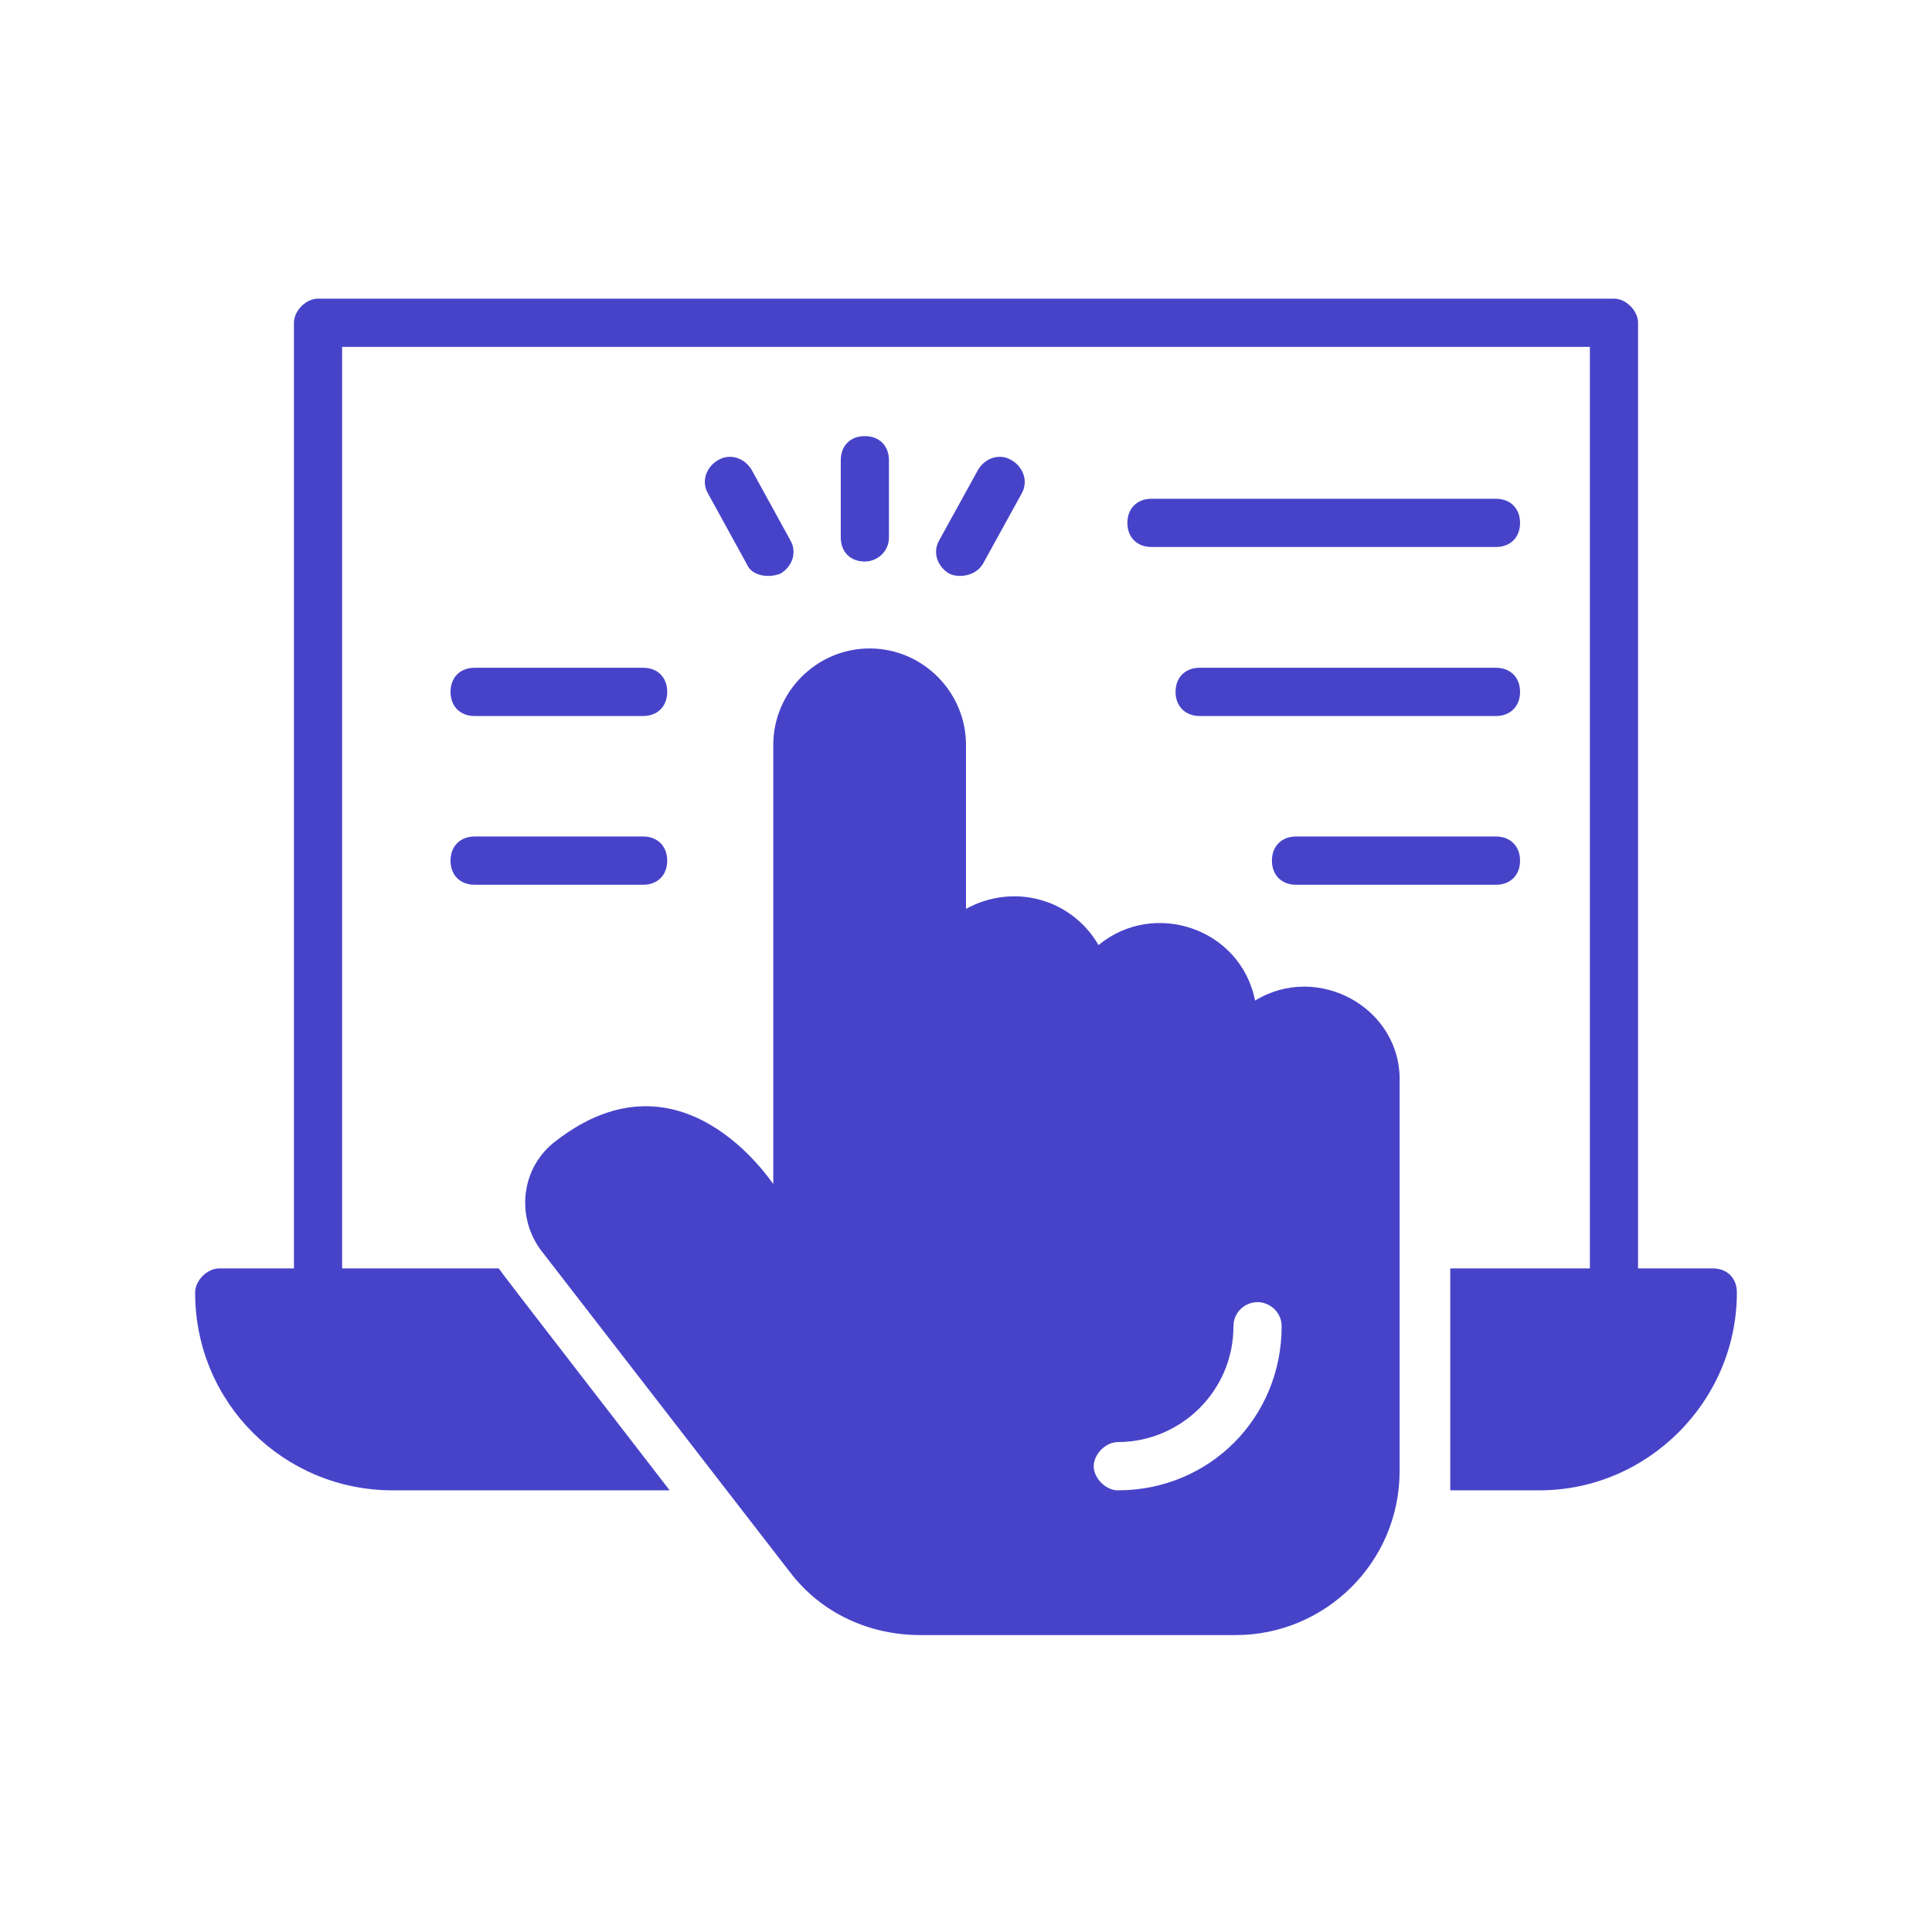<svg xmlns="http://www.w3.org/2000/svg" xmlns:xlink="http://www.w3.org/1999/xlink" width="500" zoomAndPan="magnify" viewBox="0 0 375 375" height="500" preserveAspectRatio="xMidYMid meet" version="1.0"><defs><clipPath id="125c06d5db"><path d="M 101 125 L 272 125 L 272 317.367 L 101 317.367 Z M 101 125 " clip-rule="nonzero"/></clipPath><clipPath id="2ef334535c"><path d="M 37.5 57.938 L 337.5 57.938 L 337.5 290 L 37.5 290 Z M 37.5 57.938 " clip-rule="nonzero"/></clipPath></defs><g clip-path="url(#125c06d5db)"><path fill="#4743c9" d="M 216.965 289.273 C 214.625 289.273 212.289 286.93 212.289 284.59 C 212.289 282.25 214.625 279.906 216.965 279.906 C 229.105 279.906 239.414 270.062 239.414 257.426 C 239.414 254.633 241.723 252.742 244.09 252.742 C 246.398 252.742 248.766 254.633 248.766 257.426 C 248.766 275.227 234.738 289.273 216.965 289.273 Z M 243.609 194.211 C 240.82 180.164 223.977 174.551 213.219 183.438 C 208.09 174.551 196.852 171.277 187.5 176.41 L 187.5 144.594 C 187.5 134.297 179.078 125.863 168.797 125.863 C 158.516 125.863 150.094 134.297 150.094 144.594 L 150.094 229.809 C 149.617 229.332 132.32 202.645 108.012 221.375 C 100.996 226.535 100.066 236.355 105.195 242.926 L 153.359 305.184 C 159.445 313.164 168.797 317.367 178.625 317.367 L 239.863 317.367 C 257.16 317.367 271.664 303.32 271.664 285.52 L 271.664 210.148 C 272.145 195.621 255.75 186.734 243.609 194.211 " fill-opacity="1" fill-rule="nonzero"/></g><g clip-path="url(#2ef334535c)"><path fill="#4743c9" d="M 332.449 246.199 L 317.945 246.199 L 317.945 62.648 C 317.945 60.305 315.605 57.965 313.27 57.965 L 61.73 57.965 C 59.395 57.965 57.055 60.305 57.055 62.648 L 57.055 246.199 L 42.551 246.199 C 40.211 246.199 37.875 248.539 37.875 250.883 C 37.875 272.406 55.168 289.273 76.211 289.273 L 129.98 289.273 C 96.32 245.719 98.18 248.062 96.801 246.199 L 66.406 246.199 L 66.406 67.328 L 308.594 67.328 L 308.594 246.199 L 281.496 246.199 L 281.496 289.273 L 298.789 289.273 C 319.832 289.273 337.125 271.953 337.125 250.883 C 337.125 248.062 335.238 246.199 332.449 246.199 " fill-opacity="1" fill-rule="nonzero"/></g><path fill="#4743c9" d="M 167.867 108.992 C 165.051 108.992 163.191 107.133 163.191 104.312 L 163.191 89.332 C 163.191 86.512 165.051 84.648 167.867 84.648 C 170.656 84.648 172.543 86.512 172.543 89.332 L 172.543 104.312 C 172.543 107.133 170.203 108.992 167.867 108.992 " fill-opacity="1" fill-rule="nonzero"/><path fill="#4743c9" d="M 144.941 109.473 L 137.473 95.879 C 136.066 93.535 136.996 90.742 139.332 89.332 C 141.672 87.922 144.488 88.852 145.895 91.195 L 153.359 104.789 C 154.77 107.133 153.84 109.926 151.5 111.336 C 149.164 112.266 145.895 111.812 144.941 109.473 " fill-opacity="1" fill-rule="nonzero"/><path fill="#4743c9" d="M 184.23 111.336 C 181.895 109.926 180.938 107.133 182.348 104.789 L 189.84 91.195 C 191.219 88.852 194.035 87.922 196.375 89.332 C 198.711 90.742 199.641 93.535 198.258 95.879 L 190.77 109.473 C 189.359 111.812 186.094 112.266 184.23 111.336 " fill-opacity="1" fill-rule="nonzero"/><path fill="#4743c9" d="M 290.367 138.977 L 232.852 138.977 C 230.059 138.977 228.176 137.09 228.176 134.297 C 228.176 131.477 230.059 129.613 232.852 129.613 L 290.367 129.613 C 293.156 129.613 295.043 131.477 295.043 134.297 C 295.043 137.09 293.156 138.977 290.367 138.977 " fill-opacity="1" fill-rule="nonzero"/><path fill="#4743c9" d="M 290.367 106.172 L 223.5 106.172 C 220.707 106.172 218.824 104.312 218.824 101.492 C 218.824 98.695 220.707 96.809 223.5 96.809 L 290.367 96.809 C 293.156 96.809 295.043 98.695 295.043 101.492 C 295.043 104.312 293.156 106.172 290.367 106.172 " fill-opacity="1" fill-rule="nonzero"/><path fill="#4743c9" d="M 290.367 171.73 L 251.555 171.73 C 248.766 171.73 246.879 169.867 246.879 167.047 C 246.879 164.254 248.766 162.363 251.555 162.363 L 290.367 162.363 C 293.156 162.363 295.043 164.254 295.043 167.047 C 295.043 169.867 293.156 171.73 290.367 171.73 " fill-opacity="1" fill-rule="nonzero"/><path fill="#4743c9" d="M 124.828 138.977 L 92.125 138.977 C 89.309 138.977 87.449 137.09 87.449 134.297 C 87.449 131.477 89.309 129.613 92.125 129.613 L 124.828 129.613 C 127.645 129.613 129.504 131.477 129.504 134.297 C 129.504 137.09 127.645 138.977 124.828 138.977 " fill-opacity="1" fill-rule="nonzero"/><path fill="#4743c9" d="M 124.828 171.73 L 92.125 171.73 C 89.309 171.73 87.449 169.867 87.449 167.047 C 87.449 164.254 89.309 162.363 92.125 162.363 L 124.828 162.363 C 127.645 162.363 129.504 164.254 129.504 167.047 C 129.504 169.867 127.645 171.73 124.828 171.73 " fill-opacity="1" fill-rule="nonzero"/></svg>